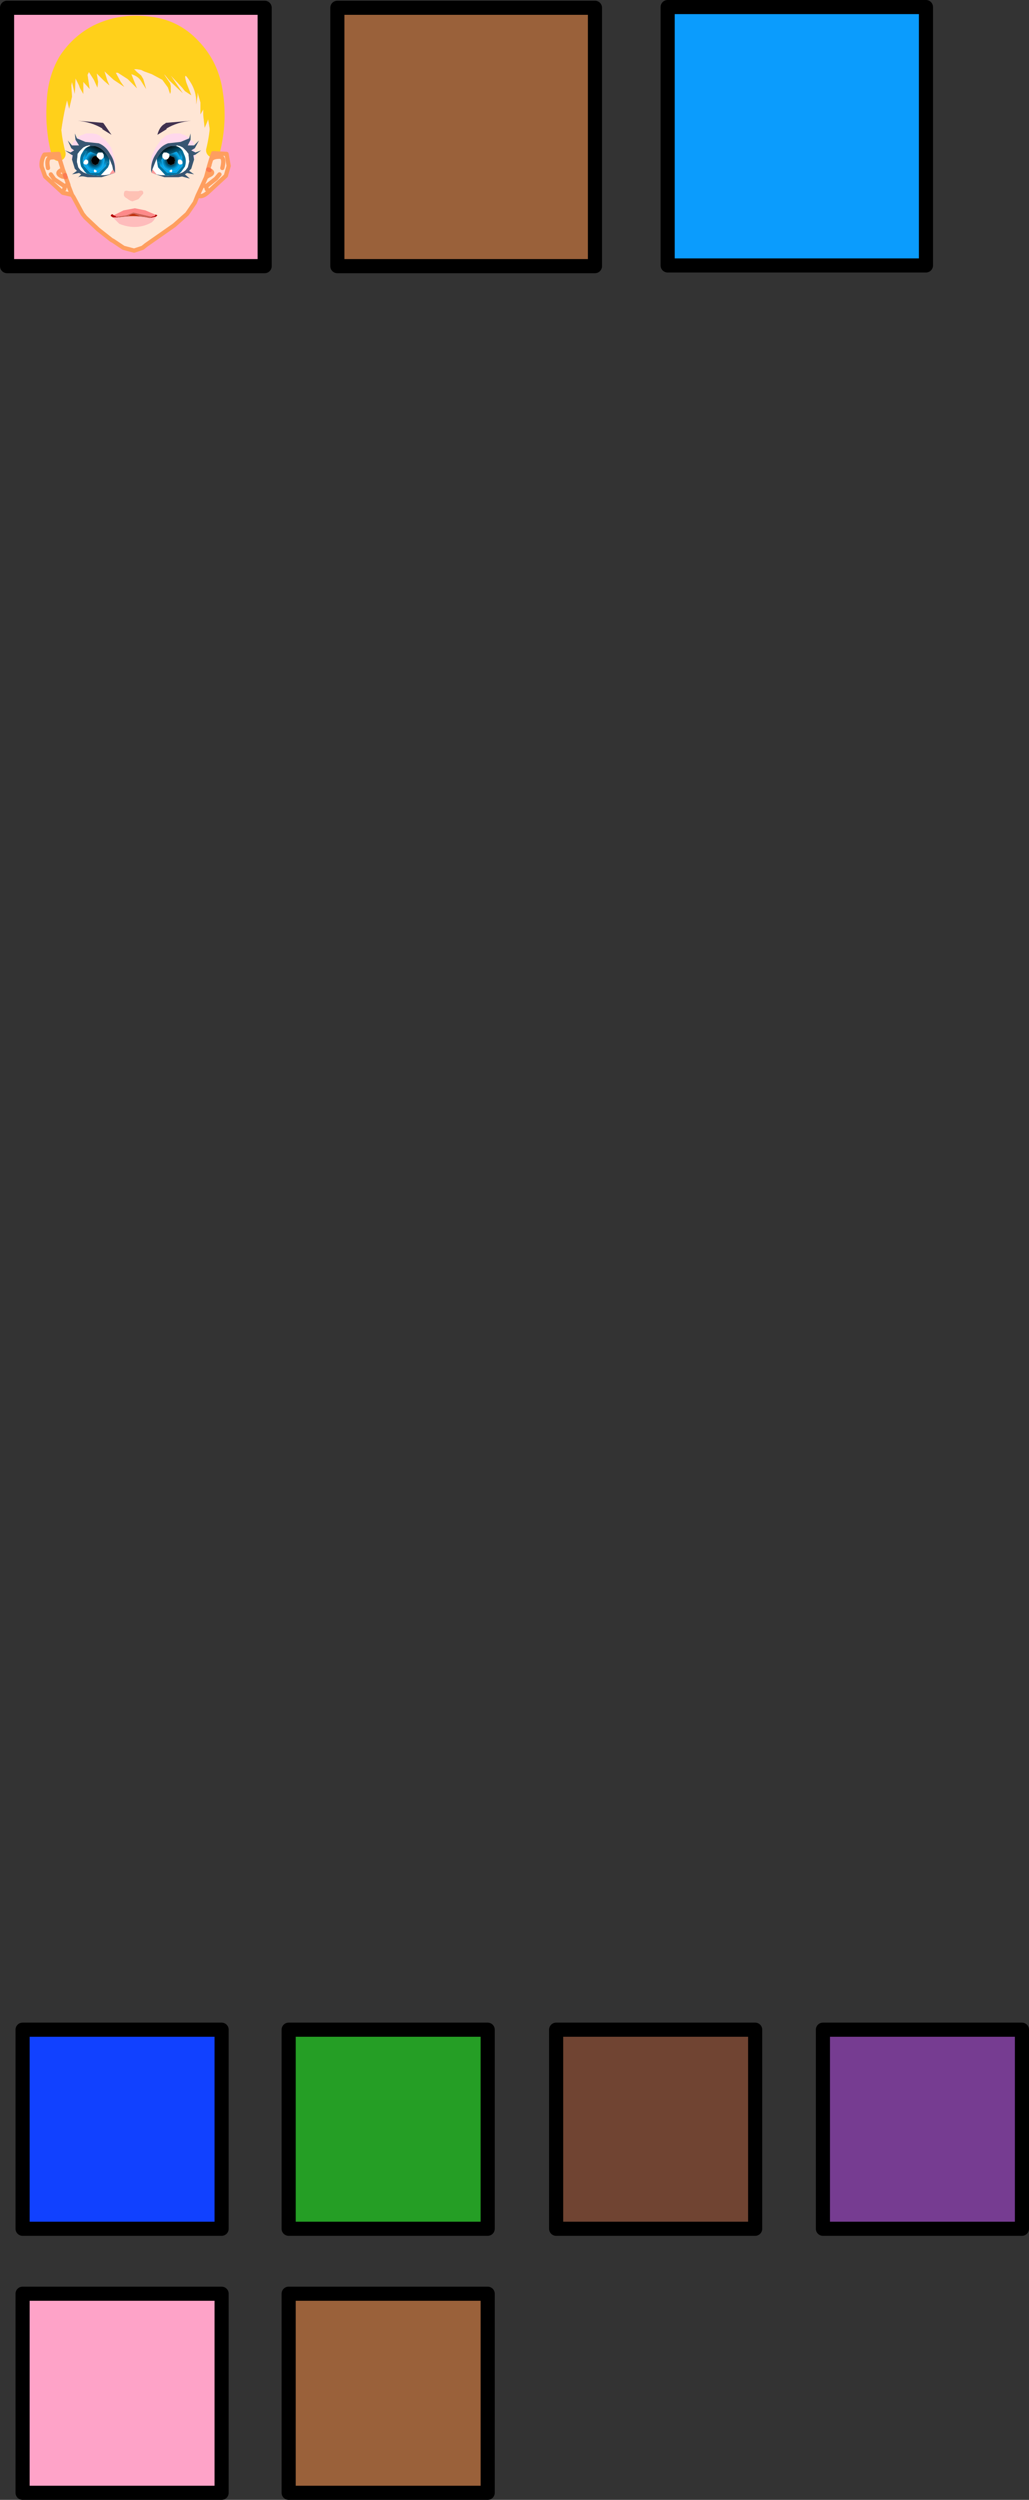 <?xml version="1.0" encoding="UTF-8" standalone="no"?>
<svg xmlns:xlink="http://www.w3.org/1999/xlink" height="177.05px" width="72.9px" xmlns="http://www.w3.org/2000/svg">
  <rect width="100%" height="100%" fill="#333333" stroke="none"/>
  <g transform="matrix(1.0, 0.0, 0.0, 1.0, -21.65, -22.9)">
    <path d="M23.25 166.65 L37.35 166.65 37.35 180.75 23.25 180.75 23.25 166.65" fill="#1141ff" fill-rule="evenodd" stroke="none"/>
    <path d="M56.2 166.65 L56.2 180.75 42.1 180.75 42.1 166.65 56.2 166.65" fill="#259e25" fill-rule="evenodd" stroke="none"/>
    <path d="M75.15 166.65 L75.15 180.75 61.05 180.75 61.05 166.65 75.15 166.65" fill="#704432" fill-rule="evenodd" stroke="none"/>
    <path d="M79.95 180.75 L79.95 166.65 94.05 166.65 94.05 180.75 79.95 180.75" fill="#763c91" fill-rule="evenodd" stroke="none"/>
    <path d="M23.25 199.45 L23.25 185.35 37.35 185.35 37.35 199.45 23.25 199.45" fill="#fea3c8" fill-rule="evenodd" stroke="none"/>
    <path d="M56.2 185.35 L56.2 199.45 42.1 199.45 42.1 185.35 56.2 185.35" fill="#9a613a" fill-rule="evenodd" stroke="none"/>
    <path d="M75.15 166.65 L75.15 180.75 61.05 180.75 61.05 166.65 75.15 166.65 M56.2 166.65 L56.2 180.75 42.1 180.75 42.1 166.65 56.2 166.65 M56.2 185.35 L56.2 199.45 42.1 199.45 42.1 185.35 56.2 185.35 M79.95 180.75 L94.05 180.75 94.05 166.65 79.95 166.65 79.95 180.75 M23.25 199.45 L23.25 185.35 37.35 185.35 37.35 199.45 23.25 199.45 M23.25 166.65 L37.35 166.65 37.35 180.75 23.25 180.75 23.25 166.65" fill="none" stroke="#000000" stroke-linecap="round" stroke-linejoin="round" stroke-width="1.0"/>
    <path d="M45.55 41.75 L45.55 23.45 63.8 23.45 63.8 41.75 45.55 41.75" fill="#9a613a" fill-rule="evenodd" stroke="none"/>
    <path d="M87.25 41.7 L68.95 41.7 68.95 23.4 87.25 23.4 87.25 41.7" fill="#0b9cfd" fill-rule="evenodd" stroke="none"/>
    <path d="M40.4 23.45 L40.4 41.75 22.15 41.75 22.15 23.45 40.4 23.45" fill="#fea3c8" fill-rule="evenodd" stroke="none"/>
    <path d="M87.25 41.7 L68.95 41.7 68.95 23.4 87.25 23.4 87.25 41.7 M45.55 41.75 L45.55 23.45 63.8 23.45 63.8 41.75 45.55 41.75 M40.4 23.45 L40.4 41.75 22.15 41.75 22.15 23.45 40.4 23.45" fill="none" stroke="#000000" stroke-linecap="round" stroke-linejoin="round" stroke-width="1.0"/>
    <path d="M25.8 33.8 Q26.0 31.55 26.4 30.0 L26.55 30.6 26.75 29.75 26.7 28.95 26.75 28.7 26.95 29.55 27.0 28.45 27.25 28.95 27.3 29.1 27.35 29.2 27.55 29.55 27.55 28.7 28.0 29.2 27.85 28.2 27.95 28.0 28.3 28.55 28.55 29.1 28.6 28.7 28.5 28.1 29.05 28.65 29.4 28.95 29.25 28.6 29.05 27.95 29.7 28.55 30.45 29.05 30.2 28.7 29.85 28.05 30.0 28.05 30.7 28.5 31.35 29.15 30.95 28.15 Q31.45 28.3 31.65 28.65 L32.0 29.2 31.8 28.5 31.65 28.25 31.35 28.0 31.15 27.8 31.35 27.8 31.65 27.85 31.85 27.95 32.4 28.15 33.15 28.55 33.55 29.1 33.7 29.55 33.75 29.4 33.8 29.45 33.75 29.4 33.75 29.3 33.75 29.0 33.7 28.8 Q32.9 27.65 33.65 28.6 L34.6 29.5 33.75 28.25 34.55 29.1 34.75 29.35 35.2 29.65 34.85 28.75 Q34.6 27.85 35.1 28.65 35.6 29.4 35.55 30.3 L35.65 29.65 35.65 29.35 35.65 29.45 35.85 30.15 35.85 31.0 36.05 30.65 36.05 31.05 36.15 31.95 36.3 31.6 36.4 31.35 36.75 33.55 36.75 33.7 36.75 33.75 36.6 34.2 36.45 34.7 36.6 34.2 36.75 33.75 37.7 33.8 37.85 34.65 37.65 35.35 36.35 36.55 Q35.95 36.9 35.65 36.75 L35.45 37.25 34.9 38.05 34.0 38.85 32.0 40.25 31.75 40.45 31.15 40.65 30.4 40.45 29.65 39.95 29.55 39.9 28.6 39.15 27.7 38.3 27.5 38.05 26.85 36.85 26.75 36.7 26.5 36.05 26.5 36.0 26.3 35.45 26.5 36.0 26.5 36.05 26.75 36.7 26.1 36.55 24.85 35.4 24.6 34.7 Q24.55 34.25 24.8 33.85 L25.8 33.8 25.9 34.25 26.1 34.9 26.25 35.3 26.1 34.9 25.9 34.25 25.8 33.8 M26.3 35.45 L26.25 35.3 26.3 35.45 26.05 35.4 Q25.5 35.15 26.1 34.9 25.5 35.15 26.05 35.4 L26.3 35.45 M36.4 34.9 L36.25 35.45 36.0 36.0 35.65 36.75 36.0 36.0 36.25 35.45 36.4 34.9 36.5 34.95 36.65 34.6 36.45 34.7 36.4 34.9 M27.6 28.5 L27.65 28.5 27.6 28.5 M34.55 28.25 L34.55 28.2 34.55 28.25 M36.1 30.45 L36.1 30.5 36.1 30.45 M37.2 35.25 L36.95 35.55 36.25 36.1 36.0 36.0 36.25 36.1 36.95 35.55 37.2 35.25 M36.5 34.95 Q36.9 35.15 36.4 35.35 L36.25 35.45 36.4 35.35 Q36.9 35.15 36.5 34.95 M36.25 36.1 L36.3 36.3 36.25 36.1 M37.4 34.8 Q37.6 34.0 37.2 34.0 36.75 34.0 36.6 34.2 36.75 34.0 37.2 34.0 37.6 34.0 37.4 34.8 M35.65 35.95 L35.65 36.0 35.65 35.95 M31.8 36.6 Q31.8 36.3 31.45 36.45 L30.8 36.45 Q30.45 36.35 30.45 36.55 30.35 36.8 30.65 36.95 30.9 37.15 31.05 37.15 L31.45 37.0 31.8 36.6 M26.25 36.1 Q26.3 36.0 26.5 36.0 26.3 36.0 26.25 36.1 L26.2 36.3 26.25 36.1 25.5 35.6 25.25 35.25 25.5 35.6 26.25 36.1 M25.9 34.25 Q25.7 34.0 25.3 34.05 24.9 34.05 25.05 34.8 24.9 34.05 25.3 34.05 25.7 34.0 25.9 34.25" fill="#ffe6d5" fill-rule="evenodd" stroke="none"/>
    <path d="M31.8 36.6 L31.45 37.0 31.05 37.15 Q30.9 37.15 30.65 36.95 30.35 36.8 30.45 36.55 30.45 36.35 30.8 36.45 L31.45 36.45 Q31.8 36.3 31.8 36.6" fill="#fec1b4" fill-rule="evenodd" stroke="none"/>
    <path d="M36.75 33.7 L36.75 33.55 36.4 31.35 36.3 31.6 36.15 31.95 36.05 31.05 36.05 30.65 35.85 31.0 35.85 30.15 35.65 29.45 35.65 29.35 35.65 29.65 35.55 30.3 Q35.6 29.4 35.1 28.65 34.6 27.85 34.85 28.75 L35.2 29.65 34.75 29.35 34.55 29.1 33.75 28.25 34.6 29.5 33.65 28.6 Q32.9 27.65 33.7 28.8 L33.75 29.0 33.75 29.3 33.75 29.4 33.8 29.45 33.75 29.4 33.7 29.55 33.55 29.1 33.15 28.55 32.4 28.15 31.85 27.95 31.65 27.85 31.35 27.8 31.15 27.8 31.35 28.0 31.65 28.25 31.8 28.5 32.0 29.2 31.65 28.65 Q31.45 28.3 30.95 28.15 L31.35 29.15 30.7 28.5 30.0 28.05 29.85 28.05 30.2 28.7 30.45 29.05 29.7 28.55 29.05 27.95 29.25 28.6 29.4 28.95 29.05 28.65 28.5 28.1 28.6 28.7 28.55 29.1 28.3 28.55 27.95 28.0 27.85 28.2 28.0 29.2 27.55 28.7 27.55 29.55 27.35 29.2 27.3 29.1 27.25 28.95 27.0 28.45 26.95 29.55 26.75 28.7 26.7 28.95 26.75 29.75 26.55 30.6 26.4 30.0 Q26.0 31.55 25.8 33.8 25.35 32.1 25.45 30.3 25.5 28.5 26.3 27.15 27.15 25.85 28.5 25.15 30.15 24.35 32.0 24.55 34.0 24.7 35.35 26.15 36.7 27.55 36.95 29.55 37.25 31.5 36.75 33.55 L36.75 33.7 M36.1 30.45 L36.1 30.5 36.1 30.45 M34.55 28.25 L34.55 28.2 34.55 28.25 M27.6 28.5 L27.65 28.5 27.6 28.5" fill="#ffd01a" fill-rule="evenodd" stroke="none"/>
    <path d="M36.4 34.9 L36.45 34.7 36.65 34.6 36.5 34.95 36.4 34.9" fill="url(#gradient0)" fill-rule="evenodd" stroke="none"/>
    <path d="M35.65 35.95 L35.65 36.0 35.65 35.95" fill="url(#gradient1)" fill-rule="evenodd" stroke="none"/>
    <path d="M36.75 33.55 Q37.25 31.5 36.95 29.55 36.7 27.55 35.35 26.15 34.0 24.7 32.0 24.55 30.15 24.35 28.5 25.15 27.15 25.85 26.3 27.15 25.5 28.5 25.45 30.3 25.35 32.1 25.8 33.8" fill="none" stroke="#ffd01a" stroke-linecap="round" stroke-linejoin="round" stroke-width="1.0"/>
    <path d="M25.8 33.8 L25.9 34.25 26.1 34.9 26.25 35.3 M26.3 35.45 L26.5 36.0 26.5 36.05 26.75 36.7 26.85 36.85 27.5 38.05 27.7 38.3 28.6 39.15 29.55 39.9 29.65 39.95 30.4 40.45 31.15 40.65 31.75 40.45 32.0 40.25 34.0 38.85 34.9 38.05 35.45 37.25 35.65 36.75 36.0 36.0 36.25 35.45 36.4 34.9 36.45 34.7 36.6 34.2 36.75 33.75 37.7 33.8 37.85 34.65 37.65 35.35 36.35 36.55 Q35.95 36.9 35.65 36.75 M36.0 36.0 L36.25 36.1 36.95 35.55 37.2 35.25 M36.25 35.45 L36.4 35.35 Q36.9 35.15 36.5 34.95 M36.6 34.2 Q36.75 34.0 37.2 34.0 37.6 34.0 37.4 34.8 M36.3 36.3 L36.25 36.1 M26.75 36.7 L26.1 36.55 24.85 35.4 24.6 34.7 Q24.55 34.25 24.8 33.85 L25.8 33.8 M26.2 36.3 L26.25 36.1 25.5 35.6 25.25 35.25 M26.1 34.9 Q25.5 35.15 26.05 35.4 L26.3 35.45 M25.05 34.8 Q24.9 34.05 25.3 34.05 25.7 34.0 25.9 34.25 M26.5 36.0 Q26.3 36.0 26.25 36.1" fill="none" stroke="#fe9e5f" stroke-linecap="round" stroke-linejoin="round" stroke-width="0.3"/>
    <path d="M26.25 35.3 L26.3 35.45 M36.5 34.95 L36.4 34.9" fill="none" stroke="#fc7b52" stroke-linecap="round" stroke-linejoin="round" stroke-width="0.3"/>
    <path d="M27.1 32.7 L27.15 32.65 27.35 32.5 27.75 32.35 28.05 32.35 28.2 32.35 28.5 32.4 28.7 32.5 28.95 32.7 29.05 32.75 29.35 33.1 29.55 33.4 29.7 33.95 29.8 34.25 29.85 34.75 29.8 35.15 29.8 34.95 Q29.8 34.3 29.45 33.8 29.15 33.25 28.65 33.05 L27.7 32.95 27.1 32.7 M26.75 34.2 L26.7 34.1 26.7 33.85 26.8 33.9 26.75 34.2 M26.65 33.7 L26.7 33.4 26.9 33.55 26.65 33.7 M26.75 33.2 L26.75 33.15 26.85 32.95 27.0 32.8 27.25 33.2 26.75 33.2 M32.4 35.15 L32.35 34.75 32.35 34.25 32.4 33.95 32.65 33.4 32.85 33.1 33.1 32.75 33.2 32.7 33.4 32.5 33.7 32.4 33.95 32.35 34.1 32.35 34.4 32.35 34.8 32.5 35.05 32.65 35.05 32.7 34.45 32.95 33.55 33.05 Q33.0 33.25 32.7 33.8 32.35 34.3 32.35 34.95 L32.4 35.15 M35.15 32.8 L35.35 32.95 35.4 33.2 34.95 33.2 35.15 32.8 M35.45 33.4 L35.5 33.7 35.2 33.55 35.45 33.4 M35.5 33.85 L35.45 34.1 35.4 34.2 35.35 33.9 35.5 33.85" fill="#ffccff" fill-opacity="0.553" fill-rule="evenodd" stroke="none"/>
    <path d="M28.95 31.6 L29.0 31.65 29.55 32.45 28.9 32.05 28.9 32.0 Q28.15 31.55 27.15 31.45 L28.95 31.6 M33.35 31.65 L33.4 31.6 35.2 31.45 Q34.2 31.55 33.45 32.0 L33.45 32.05 32.8 32.45 Q32.95 31.85 33.35 31.65" fill="#40314f" fill-rule="evenodd" stroke="none"/>
    <path d="M27.1 32.7 L27.7 32.95 28.65 33.05 Q29.15 33.25 29.45 33.8 29.8 34.3 29.8 34.95 L29.8 35.15 28.85 35.45 27.85 35.45 27.6 35.4 Q27.25 35.35 27.1 35.55 L27.4 35.25 27.25 35.15 26.75 35.25 27.1 35.0 26.95 34.85 26.75 34.2 26.8 33.9 26.7 33.85 26.25 33.55 26.65 33.7 26.9 33.55 26.7 33.4 26.45 32.85 26.75 33.2 27.25 33.2 27.0 32.8 26.95 32.35 27.1 32.7 M35.05 32.7 L35.15 32.35 35.15 32.8 34.95 33.2 35.4 33.2 35.75 32.85 35.45 33.4 35.2 33.55 35.5 33.7 35.9 33.55 35.5 33.85 35.35 33.9 35.4 34.2 35.2 34.85 35.05 35.0 35.4 35.25 34.9 35.15 34.75 35.25 35.1 35.55 34.55 35.4 34.3 35.45 33.3 35.45 32.4 35.15 32.35 34.95 Q32.35 34.3 32.7 33.8 33.0 33.25 33.55 33.05 L34.45 32.95 35.05 32.7 M34.35 35.2 L34.6 35.1 34.8 34.95 34.95 34.75 35.05 34.35 35.0 33.85 35.0 33.8 34.85 33.6 34.6 33.35 34.4 33.25 34.2 33.2 34.1 33.25 33.8 33.25 33.75 33.25 Q33.15 33.4 32.75 34.15 L32.55 34.65 32.45 34.9 32.4 35.15 32.75 35.25 33.05 35.3 33.95 35.3 34.35 35.2 M29.4 35.25 L29.8 35.15 29.65 34.9 29.6 34.65 29.4 34.15 Q29.0 33.4 28.4 33.25 L28.35 33.25 28.05 33.25 28.0 33.2 27.95 33.2 27.75 33.25 27.55 33.35 27.3 33.6 27.15 33.8 27.15 33.85 27.1 34.35 27.2 34.75 27.35 34.95 27.55 35.1 27.8 35.2 28.2 35.3 29.1 35.3 29.4 35.25" fill="#385672" fill-rule="evenodd" stroke="none"/>
    <path d="M35.0 33.8 L35.0 33.85 35.05 34.35 34.95 34.75 34.8 34.95 34.6 35.1 34.35 35.2 34.4 35.15 34.5 35.05 34.75 34.7 Q34.9 34.25 34.7 33.85 L34.6 33.6 Q34.45 33.35 34.15 33.25 L34.1 33.25 34.2 33.2 34.4 33.25 34.6 33.35 34.85 33.6 35.0 33.8 M33.95 35.3 L33.05 35.3 32.75 35.25 32.45 34.9 32.55 34.65 32.75 34.15 32.8 34.5 32.85 34.75 33.4 35.35 33.95 35.3 M33.2 34.1 L33.15 34.05 33.15 33.85 33.25 33.7 33.45 33.7 33.65 33.8 33.65 33.85 33.65 33.95 33.65 34.0 33.55 34.15 33.45 34.2 33.3 34.2 33.2 34.1 M34.45 34.2 L34.55 34.3 34.6 34.45 34.5 34.55 34.4 34.55 34.35 34.55 34.25 34.45 34.25 34.3 34.3 34.2 34.45 34.2 M33.85 35.0 L33.85 35.05 33.8 35.1 33.75 35.1 33.65 35.05 33.65 35.0 33.7 34.95 33.8 34.9 33.85 34.95 33.85 35.0 M29.4 35.25 L29.1 35.3 28.2 35.3 28.75 35.35 29.3 34.75 29.4 34.5 29.4 34.15 29.6 34.65 29.65 34.9 29.4 35.25 M27.8 35.2 L27.55 35.1 27.35 34.95 27.2 34.75 27.1 34.35 27.15 33.85 27.15 33.8 27.3 33.6 27.55 33.35 27.75 33.25 27.95 33.2 28.0 33.2 28.05 33.25 28.0 33.25 Q27.7 33.35 27.55 33.6 L27.4 33.85 Q27.25 34.25 27.4 34.7 L27.65 35.05 27.75 35.15 27.8 35.2 M28.5 33.95 L28.5 33.85 28.55 33.8 Q28.55 33.7 28.7 33.7 L28.9 33.7 29.0 33.85 29.0 34.05 28.95 34.1 28.85 34.2 28.7 34.2 28.65 34.15 28.5 34.0 28.5 33.95 M27.7 34.2 L27.8 34.2 27.9 34.3 27.9 34.45 27.8 34.55 27.75 34.55 27.65 34.55 27.55 34.45 27.6 34.3 27.7 34.2 M28.3 35.0 L28.3 34.95 28.35 34.9 28.45 34.95 28.5 35.0 28.5 35.05 28.45 35.1 28.35 35.1 28.3 35.05 28.3 35.0" fill="#ffffff" fill-rule="evenodd" stroke="none"/>
    <path d="M34.1 33.25 L34.15 33.25 Q34.45 33.35 34.6 33.6 L34.35 33.6 34.55 33.95 34.6 34.65 34.15 35.15 33.5 35.15 33.0 34.65 32.95 34.45 32.9 34.35 32.8 34.5 32.75 34.15 Q33.15 33.4 33.75 33.25 L33.8 33.25 34.1 33.25 M33.65 33.85 L33.65 33.8 33.45 33.7 33.25 33.7 33.15 33.85 33.15 34.05 33.2 34.1 33.15 34.1 33.15 34.15 33.1 34.2 33.1 34.3 33.3 34.8 33.65 35.0 33.65 35.05 33.75 35.1 33.8 35.1 33.85 35.05 33.85 35.0 Q34.1 35.0 34.25 34.8 L34.4 34.55 34.5 34.55 34.6 34.45 34.55 34.3 34.45 34.2 34.25 33.75 34.2 33.7 34.15 33.65 33.65 33.85" fill="url(#gradient2)" fill-rule="evenodd" stroke="none"/>
    <path d="M33.45 34.2 L33.55 34.15 33.65 34.0 33.65 33.95 33.75 33.95 34.0 34.05 34.05 34.25 34.0 34.5 33.75 34.6 33.55 34.5 33.45 34.25 33.45 34.2 M28.5 33.95 L28.5 34.0 28.65 34.15 28.7 34.2 28.7 34.25 28.6 34.5 28.4 34.6 28.2 34.5 28.1 34.25 28.2 34.05 Q28.25 33.95 28.4 33.95 L28.5 33.95" fill="#000000" fill-rule="evenodd" stroke="none"/>
    <path d="M33.2 34.1 L33.3 34.2 33.45 34.2 33.45 34.25 33.55 34.5 33.75 34.6 34.0 34.5 34.05 34.25 34.0 34.05 33.75 33.95 33.65 33.95 33.65 33.85 34.15 33.65 34.2 33.7 34.25 33.75 34.45 34.2 34.3 34.2 34.25 34.3 34.25 34.45 34.35 34.55 34.4 34.55 34.25 34.8 Q34.1 35.0 33.85 35.0 L33.85 34.95 33.8 34.9 33.7 34.95 33.65 35.0 33.3 34.8 33.1 34.3 33.1 34.2 33.15 34.15 33.15 34.1 33.2 34.1" fill="url(#gradient3)" fill-rule="evenodd" stroke="none"/>
    <path d="M34.6 33.6 L34.7 33.85 Q34.9 34.25 34.75 34.7 L34.5 35.05 34.4 35.15 34.35 35.2 33.95 35.3 33.4 35.35 32.85 34.75 32.8 34.5 32.9 34.35 32.95 34.45 33.0 34.65 33.5 35.15 34.15 35.15 34.6 34.65 34.55 33.95 34.35 33.6 34.6 33.6 M28.2 35.3 L27.8 35.2 27.75 35.15 27.65 35.05 27.4 34.7 Q27.25 34.25 27.4 33.85 L27.55 33.6 27.8 33.6 27.6 33.95 Q27.45 34.25 27.6 34.65 L28.05 35.15 28.65 35.15 29.15 34.65 29.2 34.45 29.2 34.35 29.4 34.5 29.3 34.75 28.75 35.35 28.2 35.3" fill="#03719e" fill-rule="evenodd" stroke="none"/>
    <path d="M32.75 35.25 L32.4 35.15 32.45 34.9 32.75 35.25 M29.65 34.9 L29.8 35.15 29.4 35.25 29.65 34.9" fill="#ff9999" fill-rule="evenodd" stroke="none"/>
    <path d="M29.9 38.25 L29.85 38.25 29.85 38.2 29.7 38.15 30.4 37.8 31.2 37.65 31.95 37.8 32.65 38.1 32.65 38.15 32.6 38.2 32.4 38.25 31.75 38.1 31.1 37.95 30.6 38.15 29.9 38.25" fill="#fd8a8a" fill-rule="evenodd" stroke="none"/>
    <path d="M32.4 38.25 L32.6 38.2 32.65 38.15 32.65 38.1 32.7 38.1 32.8 38.15 32.7 38.25 32.25 38.35 32.4 38.25 M29.7 38.15 L29.85 38.2 29.85 38.25 29.9 38.25 30.1 38.3 29.65 38.3 29.5 38.2 29.5 38.15 Q29.6 38.0 29.7 38.15" fill="#b40101" fill-rule="evenodd" stroke="none"/>
    <path d="M29.85 38.25 L29.9 38.25 29.85 38.25" fill="#ff2c0b" fill-rule="evenodd" stroke="none"/>
    <path d="M29.9 38.25 L30.6 38.15 31.1 37.95 31.75 38.1 32.4 38.25 32.25 38.35 32.0 38.3 Q31.1 38.15 30.1 38.3 L29.9 38.25 M31.6 38.2 L31.15 38.05 Q30.9 38.05 30.75 38.2 L31.6 38.2" fill="#cd6054" fill-rule="evenodd" stroke="none"/>
    <path d="M32.7 38.25 L32.55 38.5 32.4 38.65 32.2 38.75 Q31.2 39.2 30.1 38.75 L29.65 38.3 30.1 38.3 Q31.1 38.15 32.0 38.3 L32.25 38.35 32.7 38.25" fill="#febcbc" fill-rule="evenodd" stroke="none"/>
    <path d="M31.6 38.2 L30.75 38.2 Q30.9 38.05 31.15 38.05 L31.6 38.2" fill="#bd2b06" fill-rule="evenodd" stroke="none"/>
    <path d="M28.05 33.25 L28.35 33.25 28.4 33.25 Q29.0 33.4 29.4 34.15 L29.4 34.5 29.2 34.35 29.2 34.45 29.15 34.65 28.65 35.15 28.05 35.15 27.6 34.65 Q27.45 34.25 27.6 33.95 L27.8 33.6 27.55 33.6 Q27.7 33.35 28.0 33.25 L28.05 33.25 M28.95 34.1 L29.0 34.05 29.0 33.85 28.9 33.7 28.7 33.7 Q28.55 33.7 28.55 33.8 L28.5 33.85 28.05 33.65 28.0 33.7 27.9 33.75 27.7 34.2 27.6 34.3 27.55 34.45 27.65 34.55 27.75 34.55 27.9 34.8 Q28.05 35.0 28.3 35.0 L28.3 35.05 28.35 35.1 28.45 35.1 28.5 35.05 28.5 35.0 28.85 34.8 29.05 34.3 29.05 34.2 29.05 34.15 29.0 34.1 28.95 34.1" fill="url(#gradient4)" fill-rule="evenodd" stroke="none"/>
    <path d="M28.5 33.85 L28.5 33.95 28.4 33.95 Q28.25 33.95 28.2 34.05 L28.1 34.25 28.2 34.5 28.4 34.6 28.6 34.5 28.7 34.25 28.7 34.2 28.85 34.2 28.95 34.1 29.0 34.1 29.05 34.15 29.05 34.2 29.05 34.3 28.85 34.8 28.5 35.0 28.45 34.95 28.35 34.9 28.3 34.95 28.3 35.0 Q28.05 35.0 27.9 34.8 L27.75 34.55 27.8 34.55 27.9 34.45 27.9 34.3 27.8 34.2 27.7 34.2 27.9 33.75 28.0 33.7 28.05 33.65 28.5 33.85" fill="url(#gradient5)" fill-rule="evenodd" stroke="none"/>
  </g>
  <defs>
    <radialGradient cx="0" cy="0" gradientTransform="matrix(0.003, 0.0, 0.0, 0.002, 35.35, 36.45)" gradientUnits="userSpaceOnUse" id="gradient0" r="819.2" spreadMethod="pad">
      <stop offset="0.0" stop-color="#ff7575"/>
      <stop offset="1.0" stop-color="#ffa487"/>
    </radialGradient>
    <radialGradient cx="0" cy="0" gradientTransform="matrix(0.003, 0.0, 0.0, 0.003, 27.2, 37.35)" gradientUnits="userSpaceOnUse" id="gradient1" r="819.2" spreadMethod="pad">
      <stop offset="0.0" stop-color="#ff855b"/>
      <stop offset="1.0" stop-color="#ffa487"/>
    </radialGradient>
    <linearGradient gradientTransform="matrix(4.0E-4, 0.001, 0.001, -4.0E-4, 33.95, 33.8)" gradientUnits="userSpaceOnUse" id="gradient2" spreadMethod="pad" x1="-819.2" x2="819.2">
      <stop offset="0.161" stop-color="#000d11"/>
      <stop offset="0.757" stop-color="#04a6ea"/>
    </linearGradient>
    <radialGradient cx="0" cy="0" gradientTransform="matrix(-0.001, 0.0, 0.0, 0.001, 33.75, 34.3)" gradientUnits="userSpaceOnUse" id="gradient3" r="819.2" spreadMethod="pad">
      <stop offset="0.161" stop-color="#000d11"/>
      <stop offset="0.757" stop-color="#04a6ea"/>
    </radialGradient>
    <linearGradient gradientTransform="matrix(-4.0E-4, 0.001, -0.001, -4.0E-4, 28.2, 33.8)" gradientUnits="userSpaceOnUse" id="gradient4" spreadMethod="pad" x1="-819.2" x2="819.2">
      <stop offset="0.161" stop-color="#000d11"/>
      <stop offset="0.757" stop-color="#04a6ea"/>
    </linearGradient>
    <radialGradient cx="0" cy="0" gradientTransform="matrix(0.001, 0.0, 0.0, 0.001, 28.35, 34.3)" gradientUnits="userSpaceOnUse" id="gradient5" r="819.2" spreadMethod="pad">
      <stop offset="0.161" stop-color="#000d11"/>
      <stop offset="0.757" stop-color="#04a6ea"/>
    </radialGradient>
  </defs>
</svg>
